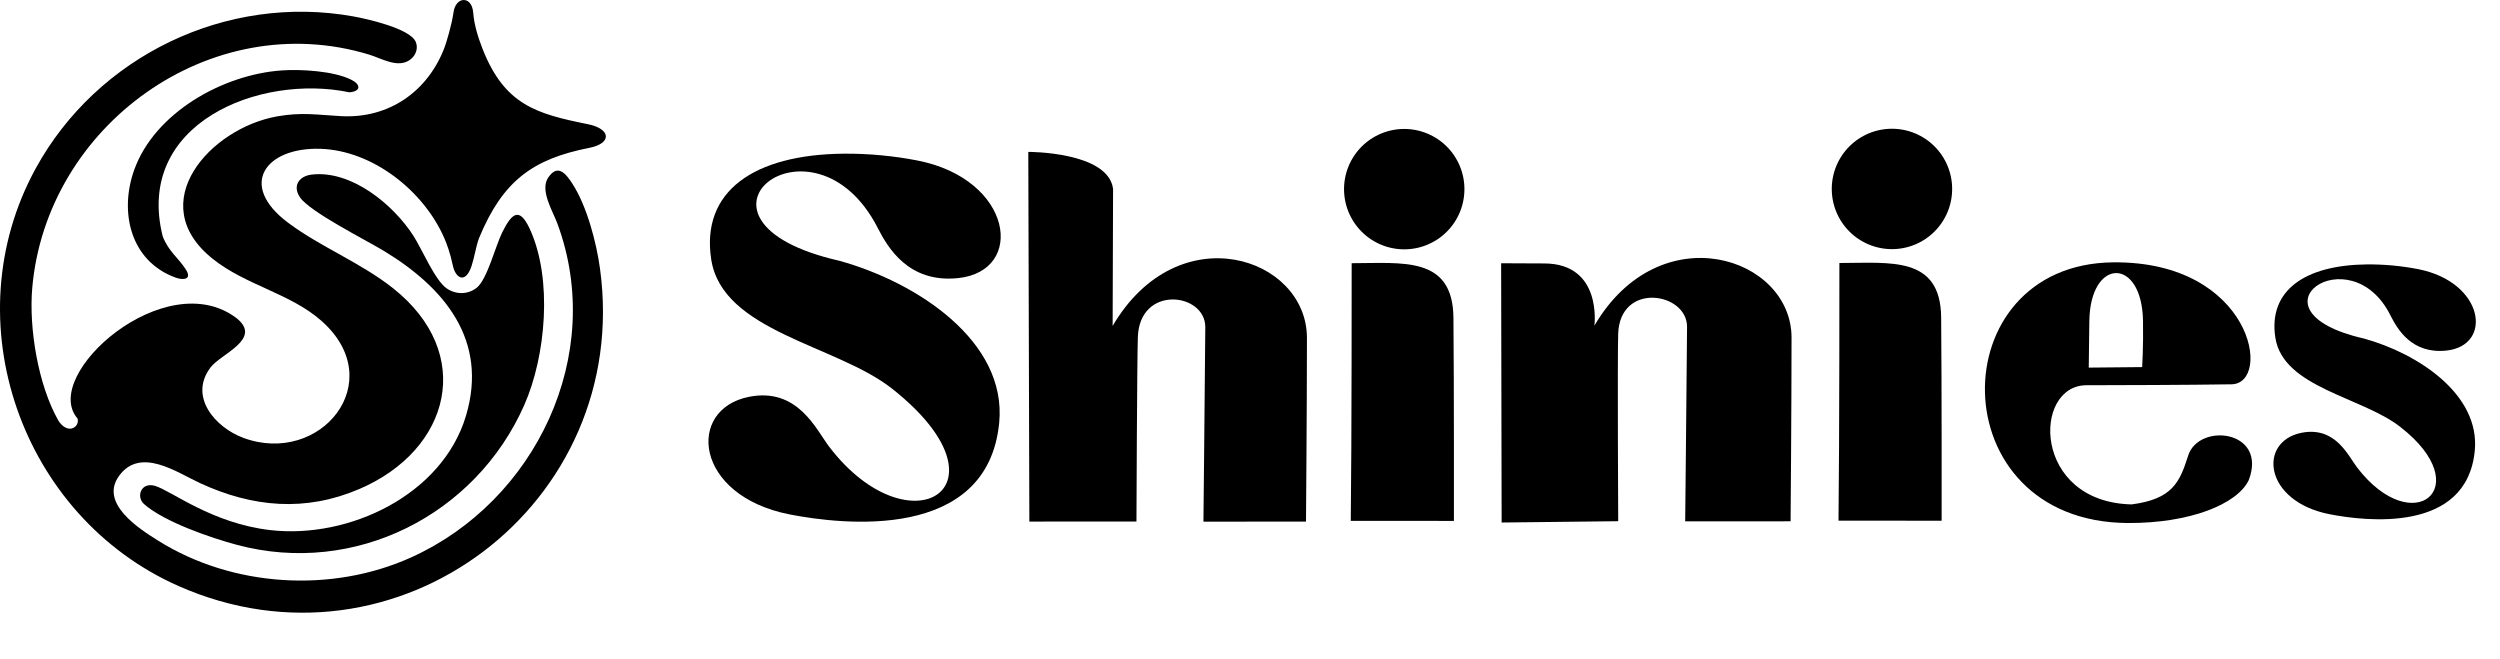 <?xml version="1.0" encoding="UTF-8" standalone="no"?>
<svg
   width="3792"
   zoomAndPan="magnify"
   viewBox="0 0 2844 750"
   height="1000"
   preserveAspectRatio="xMidYMid"
   version="1.0"
   id="svg12"
   sodipodi:docname="Shinies_Full_Logo.svg"
   inkscape:version="1.4 (e7c3feb1, 2024-10-09)"
   xmlns:inkscape="http://www.inkscape.org/namespaces/inkscape"
   xmlns:sodipodi="http://sodipodi.sourceforge.net/DTD/sodipodi-0.dtd"
   xmlns="http://www.w3.org/2000/svg"
   xmlns:svg="http://www.w3.org/2000/svg">
  <sodipodi:namedview
     id="namedview1"
     pagecolor="#505050"
     bordercolor="#eeeeee"
     borderopacity="1"
     inkscape:showpageshadow="0"
     inkscape:pageopacity="0"
     inkscape:pagecheckerboard="0"
     inkscape:deskcolor="#505050"
     inkscape:zoom="0.098488096"
     inkscape:cx="1964.7044"
     inkscape:cy="2502.8405"
     inkscape:window-width="1200"
     inkscape:window-height="916"
     inkscape:window-x="0"
     inkscape:window-y="38"
     inkscape:window-maximized="0"
     inkscape:current-layer="svg12" />
  <defs
     id="defs12" />
  <path
     fill="#000000"
     d="m 959.386,174.829 c -101.703,1.066 -162.152,42.758 -150.328,120.164 12.613,82.551 142.551,97.25 205.773,147.16 141.652,111.824 20.312,186.047 -71.383,66.273 -14.902,-19.465 -35.703,-68.062 -91.441,-57 -71.617,14.219 -62.473,112.562 46.516,133.82 58.422,11.395 225.133,31.672 238.172,-104.496 8.879,-92.676 -93.746,-159.75 -181.867,-184.101 -201.129,-45.766 -29.727,-180.918 43.723,-37.285 11.34,22.176 34.922,62.902 91.441,57 77.16,-8.059 62.473,-112.562 -46.516,-133.82 -26.395,-5.144 -55.512,-8.012 -84.09,-7.715 z m 0,0"
     fill-opacity="1"
     fill-rule="nonzero"
     id="path1" />
  <path
     fill="#000000"
     d="m 1170.999,593.345 121.832,-0.062 c 0,0 0.676,-182.91 1.582,-209.762 2.035,-59.883 77.043,-50.621 76.734,-11.172 -0.633,80.461 -2.121,221.09 -2.121,221.09 l 116.676,-0.062 c 0,0 1.062,-126.383 1.082,-208.863 0.027,-92.285 -146.582,-140.754 -221.051,-13.695 0,0 0.289,-85.543 0.496,-156.023 -5.648,-42.383 -96.441,-41.996 -96.441,-41.996 z m 0,0"
     fill-opacity="1"
     fill-rule="nonzero"
     id="path2" />
  <path
     fill="#000000"
     d="m 1537.655,299.415 c 58.098,0 115.066,-8.418 115.773,61.918 0.75,74.723 0.547,231.25 0.547,231.25 l -117.328,-0.051 c 1.121,-91.789 1.008,-293.117 1.008,-293.117 z m 0,0"
     fill-opacity="1"
     fill-rule="nonzero"
     id="path3" />
  <path
     fill="#000000"
     d="m 1665.925,215.157 c 0,1.121 -0.027,2.242 -0.082,3.359 -0.059,1.121 -0.141,2.238 -0.25,3.355 -0.109,1.113 -0.246,2.227 -0.41,3.336 -0.164,1.105 -0.355,2.211 -0.574,3.309 -0.219,1.101 -0.465,2.195 -0.738,3.281 -0.273,1.086 -0.57,2.168 -0.894,3.238 -0.328,1.074 -0.68,2.137 -1.055,3.191 -0.379,1.055 -0.781,2.102 -1.211,3.137 -0.43,1.035 -0.883,2.059 -1.363,3.074 -0.477,1.012 -0.981,2.012 -1.508,3 -0.531,0.988 -1.082,1.965 -1.66,2.926 -0.574,0.961 -1.176,1.906 -1.797,2.84 -0.621,0.93 -1.27,1.848 -1.934,2.746 -0.668,0.902 -1.359,1.785 -2.07,2.652 -0.711,0.867 -1.441,1.715 -2.195,2.543 -0.754,0.832 -1.523,1.645 -2.316,2.438 -0.793,0.789 -1.605,1.562 -2.434,2.316 -0.832,0.754 -1.68,1.484 -2.547,2.195 -0.867,0.711 -1.75,1.398 -2.648,2.066 -0.902,0.668 -1.816,1.312 -2.75,1.938 -0.93,0.621 -1.879,1.223 -2.84,1.797 -0.961,0.578 -1.934,1.129 -2.922,1.656 -0.988,0.531 -1.992,1.031 -3.004,1.512 -1.012,0.48 -2.039,0.934 -3.074,1.363 -1.035,0.43 -2.078,0.832 -3.137,1.211 -1.055,0.375 -2.117,0.727 -3.191,1.051 -1.07,0.328 -2.152,0.625 -3.238,0.898 -1.086,0.273 -2.18,0.516 -3.277,0.734 -1.101,0.219 -2.203,0.41 -3.312,0.578 -1.109,0.164 -2.223,0.301 -3.336,0.41 -1.117,0.109 -2.234,0.191 -3.352,0.246 -1.121,0.055 -2.242,0.082 -3.363,0.082 -1.117,0 -2.238,-0.027 -3.359,-0.082 -1.117,-0.055 -2.234,-0.137 -3.352,-0.246 -1.113,-0.109 -2.227,-0.246 -3.336,-0.41 -1.109,-0.168 -2.211,-0.359 -3.312,-0.578 -1.098,-0.219 -2.191,-0.461 -3.277,-0.734 -1.09,-0.274 -2.168,-0.57 -3.242,-0.898 -1.07,-0.324 -2.137,-0.676 -3.191,-1.051 -1.055,-0.379 -2.098,-0.781 -3.137,-1.211 -1.035,-0.43 -2.059,-0.883 -3.07,-1.363 -1.016,-0.48 -2.016,-0.98 -3.004,-1.512 -0.988,-0.527 -1.961,-1.078 -2.922,-1.656 -0.965,-0.574 -1.91,-1.176 -2.84,-1.797 -0.934,-0.625 -1.848,-1.27 -2.75,-1.938 -0.898,-0.668 -1.781,-1.355 -2.648,-2.066 -0.867,-0.711 -1.715,-1.441 -2.547,-2.195 -0.828,-0.754 -1.641,-1.527 -2.434,-2.316 -0.793,-0.793 -1.566,-1.605 -2.316,-2.438 -0.754,-0.828 -1.484,-1.676 -2.195,-2.543 -0.711,-0.867 -1.402,-1.75 -2.07,-2.652 -0.668,-0.898 -1.312,-1.816 -1.934,-2.746 -0.625,-0.934 -1.223,-1.879 -1.801,-2.84 -0.574,-0.961 -1.125,-1.938 -1.656,-2.926 -0.527,-0.988 -1.031,-1.988 -1.512,-3 -0.477,-1.016 -0.934,-2.039 -1.359,-3.074 -0.43,-1.035 -0.832,-2.082 -1.211,-3.137 -0.379,-1.055 -0.731,-2.117 -1.055,-3.191 -0.324,-1.07 -0.625,-2.152 -0.894,-3.238 -0.274,-1.086 -0.52,-2.18 -0.738,-3.281 -0.219,-1.098 -0.41,-2.203 -0.574,-3.309 -0.164,-1.109 -0.301,-2.223 -0.41,-3.336 -0.109,-1.117 -0.195,-2.234 -0.25,-3.355 -0.055,-1.117 -0.082,-2.238 -0.082,-3.359 0,-1.121 0.027,-2.238 0.082,-3.359 0.055,-1.121 0.141,-2.238 0.25,-3.352 0.109,-1.117 0.246,-2.227 0.41,-3.336 0.164,-1.109 0.355,-2.215 0.574,-3.312 0.219,-1.098 0.465,-2.191 0.738,-3.281 0.27,-1.086 0.57,-2.164 0.894,-3.238 0.324,-1.07 0.676,-2.137 1.055,-3.191 0.379,-1.055 0.781,-2.102 1.211,-3.137 0.426,-1.035 0.883,-2.058 1.359,-3.07 0.48,-1.016 0.984,-2.016 1.512,-3.004 0.531,-0.988 1.082,-1.965 1.656,-2.926 0.578,-0.961 1.176,-1.906 1.801,-2.84 0.621,-0.93 1.266,-1.848 1.934,-2.746 0.668,-0.902 1.359,-1.785 2.07,-2.652 0.711,-0.863 1.441,-1.715 2.195,-2.543 0.75,-0.832 1.523,-1.641 2.316,-2.434 0.793,-0.793 1.605,-1.566 2.434,-2.32 0.832,-0.75 1.68,-1.484 2.547,-2.195 0.867,-0.711 1.75,-1.399 2.648,-2.066 0.902,-0.668 1.816,-1.312 2.75,-1.938 0.93,-0.621 1.875,-1.219 2.84,-1.797 0.961,-0.574 1.934,-1.129 2.922,-1.656 0.988,-0.527 1.988,-1.031 3.004,-1.512 1.012,-0.48 2.035,-0.934 3.07,-1.363 1.039,-0.426 2.082,-0.832 3.137,-1.207 1.055,-0.379 2.121,-0.731 3.191,-1.055 1.074,-0.324 2.152,-0.625 3.242,-0.898 1.086,-0.27 2.18,-0.516 3.277,-0.734 1.101,-0.219 2.203,-0.41 3.312,-0.574 1.109,-0.164 2.223,-0.305 3.336,-0.414 1.117,-0.109 2.234,-0.191 3.352,-0.246 1.121,-0.055 2.242,-0.082 3.359,-0.082 1.121,0 2.242,0.027 3.363,0.082 1.117,0.055 2.234,0.137 3.352,0.246 1.113,0.109 2.227,0.25 3.336,0.414 1.109,0.164 2.211,0.355 3.312,0.574 1.098,0.219 2.191,0.465 3.277,0.734 1.086,0.273 2.168,0.574 3.238,0.898 1.074,0.324 2.137,0.676 3.191,1.055 1.059,0.375 2.102,0.781 3.137,1.207 1.035,0.43 2.062,0.883 3.074,1.363 1.012,0.48 2.016,0.984 3.004,1.512 0.988,0.527 1.961,1.082 2.922,1.656 0.961,0.578 1.91,1.176 2.84,1.797 0.934,0.625 1.848,1.27 2.75,1.938 0.898,0.668 1.781,1.355 2.648,2.066 0.867,0.711 1.715,1.445 2.547,2.195 0.828,0.754 1.641,1.527 2.434,2.32 0.793,0.793 1.562,1.602 2.316,2.434 0.754,0.828 1.484,1.68 2.195,2.543 0.711,0.867 1.402,1.75 2.07,2.652 0.664,0.898 1.312,1.816 1.934,2.746 0.621,0.934 1.223,1.879 1.797,2.84 0.578,0.961 1.129,1.938 1.66,2.926 0.527,0.988 1.031,1.988 1.508,3.004 0.48,1.012 0.934,2.035 1.363,3.07 0.43,1.035 0.832,2.082 1.211,3.137 0.375,1.055 0.727,2.121 1.055,3.191 0.324,1.074 0.621,2.152 0.894,3.238 0.274,1.09 0.52,2.183 0.738,3.281 0.219,1.098 0.41,2.203 0.574,3.312 0.164,1.109 0.301,2.219 0.41,3.336 0.109,1.113 0.191,2.231 0.25,3.352 0.055,1.121 0.082,2.238 0.082,3.359 z m 0,0"
     fill-opacity="1"
     fill-rule="nonzero"
     id="path4" />
  <path
     fill="#000000"
     d="m 1840.874,592.923 c 0,0 -0.945,-182.902 -0.035,-212.992 1.816,-59.898 78.66,-47.383 78.352,-7.941 -0.633,80.461 -2.121,221.098 -2.121,221.098 l 119.91,-0.062 c 0,0 1.066,-126.383 1.09,-208.863 0.027,-92.289 -149.824,-140.758 -224.285,-13.699 0,0 9.379,-70.773 -57.309,-70.766 l -48.777,-0.219 0.567,294.945 z m 0,0"
     fill-opacity="1"
     fill-rule="nonzero"
     id="path5" />
  <path
     fill="#000000"
     d="m 2092.495,299.188 c 58.09,0 115.062,-8.41 115.762,61.922 0.75,74.723 0.547,231.254 0.547,231.254 l -117.324,-0.051 c 1.121,-91.793 1.008,-293.125 1.008,-293.125 z m 0,0"
     fill-opacity="1"
     fill-rule="nonzero"
     id="path6" />
  <path
     fill="#000000"
     d="m 2220.761,214.938 c 0,1.121 -0.027,2.242 -0.082,3.359 -0.055,1.121 -0.137,2.238 -0.246,3.352 -0.109,1.117 -0.246,2.23 -0.41,3.336 -0.168,1.109 -0.359,2.215 -0.578,3.312 -0.215,1.102 -0.461,2.195 -0.734,3.281 -0.274,1.086 -0.57,2.168 -0.898,3.238 -0.324,1.074 -0.676,2.137 -1.055,3.191 -0.375,1.055 -0.777,2.102 -1.207,3.137 -0.43,1.035 -0.883,2.059 -1.363,3.074 -0.48,1.012 -0.984,2.012 -1.512,3 -0.527,0.988 -1.078,1.965 -1.656,2.926 -0.578,0.961 -1.176,1.91 -1.797,2.84 -0.625,0.934 -1.27,1.848 -1.938,2.75 -0.668,0.898 -1.355,1.781 -2.066,2.648 -0.711,0.867 -1.445,1.715 -2.195,2.547 -0.754,0.828 -1.527,1.641 -2.32,2.434 -0.793,0.793 -1.602,1.566 -2.434,2.316 -0.828,0.754 -1.68,1.484 -2.543,2.195 -0.867,0.711 -1.75,1.402 -2.652,2.07 -0.898,0.668 -1.816,1.312 -2.746,1.934 -0.934,0.625 -1.879,1.223 -2.84,1.801 -0.961,0.574 -1.938,1.125 -2.926,1.656 -0.988,0.527 -1.988,1.031 -3.004,1.512 -1.012,0.476 -2.035,0.934 -3.07,1.359 -1.035,0.43 -2.082,0.832 -3.137,1.211 -1.055,0.379 -2.121,0.731 -3.191,1.055 -1.074,0.324 -2.152,0.625 -3.242,0.894 -1.086,0.274 -2.18,0.519 -3.277,0.738 -1.102,0.219 -2.203,0.41 -3.312,0.574 -1.109,0.164 -2.223,0.301 -3.336,0.41 -1.117,0.113 -2.234,0.195 -3.352,0.25 -1.121,0.055 -2.242,0.082 -3.359,0.082 -1.121,0 -2.242,-0.027 -3.363,-0.082 -1.117,-0.055 -2.234,-0.137 -3.352,-0.25 -1.113,-0.109 -2.227,-0.246 -3.336,-0.41 -1.109,-0.164 -2.211,-0.355 -3.312,-0.574 -1.098,-0.219 -2.191,-0.465 -3.277,-0.738 -1.09,-0.27 -2.168,-0.57 -3.242,-0.894 -1.07,-0.324 -2.137,-0.676 -3.191,-1.055 -1.055,-0.379 -2.102,-0.781 -3.137,-1.211 -1.035,-0.426 -2.059,-0.883 -3.07,-1.359 -1.016,-0.48 -2.016,-0.984 -3.004,-1.512 -0.988,-0.527 -1.965,-1.082 -2.926,-1.656 -0.961,-0.578 -1.906,-1.176 -2.84,-1.801 -0.93,-0.621 -1.848,-1.266 -2.746,-1.934 -0.902,-0.668 -1.785,-1.359 -2.652,-2.07 -0.863,-0.711 -1.715,-1.441 -2.543,-2.195 -0.832,-0.75 -1.645,-1.523 -2.434,-2.316 -0.793,-0.793 -1.566,-1.605 -2.32,-2.434 -0.754,-0.832 -1.484,-1.68 -2.195,-2.547 -0.711,-0.867 -1.399,-1.75 -2.066,-2.648 -0.668,-0.902 -1.312,-1.816 -1.938,-2.75 -0.621,-0.93 -1.223,-1.879 -1.797,-2.84 -0.578,-0.961 -1.129,-1.938 -1.656,-2.926 -0.531,-0.988 -1.035,-1.988 -1.512,-3 -0.48,-1.016 -0.934,-2.039 -1.363,-3.074 -0.43,-1.035 -0.832,-2.082 -1.211,-3.137 -0.375,-1.055 -0.727,-2.117 -1.055,-3.191 -0.324,-1.07 -0.621,-2.152 -0.894,-3.238 -0.274,-1.086 -0.519,-2.18 -0.738,-3.281 -0.219,-1.098 -0.41,-2.203 -0.574,-3.312 -0.164,-1.105 -0.301,-2.219 -0.41,-3.336 -0.109,-1.113 -0.191,-2.231 -0.246,-3.352 -0.055,-1.117 -0.082,-2.238 -0.082,-3.359 0,-1.121 0.027,-2.242 0.082,-3.359 0.055,-1.121 0.137,-2.238 0.246,-3.352 0.109,-1.117 0.246,-2.231 0.41,-3.34 0.164,-1.105 0.355,-2.211 0.574,-3.308 0.219,-1.102 0.465,-2.195 0.738,-3.281 0.273,-1.086 0.57,-2.168 0.894,-3.238 0.328,-1.074 0.68,-2.137 1.055,-3.191 0.379,-1.059 0.781,-2.102 1.211,-3.137 0.43,-1.035 0.883,-2.062 1.363,-3.074 0.477,-1.012 0.981,-2.012 1.512,-3.004 0.527,-0.988 1.078,-1.961 1.656,-2.922 0.574,-0.961 1.176,-1.91 1.797,-2.84 0.625,-0.934 1.27,-1.848 1.938,-2.75 0.668,-0.898 1.355,-1.781 2.066,-2.648 0.711,-0.867 1.441,-1.715 2.195,-2.547 0.754,-0.828 1.527,-1.641 2.32,-2.434 0.789,-0.793 1.602,-1.566 2.434,-2.316 0.828,-0.754 1.68,-1.484 2.543,-2.195 0.867,-0.711 1.75,-1.402 2.652,-2.07 0.898,-0.668 1.816,-1.312 2.746,-1.934 0.934,-0.625 1.879,-1.223 2.84,-1.801 0.961,-0.574 1.938,-1.129 2.926,-1.656 0.988,-0.527 1.988,-1.031 3.004,-1.512 1.012,-0.477 2.035,-0.934 3.07,-1.359 1.035,-0.43 2.082,-0.832 3.137,-1.211 1.055,-0.379 2.121,-0.731 3.191,-1.055 1.074,-0.324 2.152,-0.625 3.242,-0.898 1.086,-0.27 2.18,-0.516 3.277,-0.734 1.102,-0.219 2.203,-0.41 3.312,-0.574 1.109,-0.164 2.223,-0.301 3.336,-0.41 1.117,-0.113 2.234,-0.195 3.352,-0.25 1.121,-0.055 2.242,-0.082 3.363,-0.082 1.117,0 2.238,0.027 3.359,0.082 1.117,0.055 2.234,0.137 3.352,0.25 1.113,0.109 2.227,0.246 3.336,0.41 1.109,0.164 2.211,0.355 3.312,0.574 1.098,0.219 2.191,0.465 3.277,0.734 1.09,0.274 2.168,0.574 3.242,0.898 1.07,0.324 2.137,0.676 3.191,1.055 1.055,0.379 2.102,0.781 3.137,1.211 1.035,0.426 2.059,0.883 3.07,1.359 1.016,0.48 2.016,0.984 3.004,1.512 0.988,0.527 1.965,1.082 2.926,1.656 0.961,0.578 1.906,1.176 2.84,1.801 0.93,0.621 1.848,1.266 2.746,1.934 0.902,0.668 1.785,1.359 2.652,2.07 0.863,0.711 1.715,1.441 2.543,2.195 0.832,0.75 1.641,1.524 2.434,2.316 0.793,0.793 1.566,1.605 2.32,2.434 0.75,0.832 1.484,1.68 2.195,2.547 0.711,0.867 1.398,1.75 2.066,2.648 0.668,0.902 1.312,1.816 1.938,2.75 0.621,0.93 1.219,1.879 1.797,2.84 0.578,0.961 1.129,1.934 1.656,2.922 0.527,0.992 1.031,1.992 1.512,3.004 0.48,1.012 0.934,2.039 1.363,3.074 0.43,1.035 0.832,2.078 1.207,3.137 0.379,1.055 0.731,2.117 1.055,3.191 0.328,1.07 0.625,2.152 0.898,3.238 0.273,1.086 0.519,2.18 0.734,3.281 0.219,1.098 0.41,2.203 0.578,3.308 0.164,1.109 0.301,2.223 0.41,3.34 0.109,1.113 0.191,2.231 0.246,3.352 0.055,1.117 0.082,2.238 0.082,3.359 z m 0,0"
     fill-opacity="1"
     fill-rule="nonzero"
     id="path7" />
  <path
     fill="#000000"
     d="m 2404.186,298.438 c -197.304,1.728 -197.753,295.53 16.539,296.548 70.493,0.335 124.19,-21.386 137.383,-48.607 21.941,-57.234 -56.789,-66.047 -68.836,-28.09 -9.582,30.207 -17.841,49.482 -64.306,55.517 -113.045,-2.593 -113.026,-135.509 -51.331,-135.572 30.922,-0.031 116.348,-0.266 164.918,-1.051 47.035,-0.766 23.738,-140.129 -134.367,-138.746 z m 33.703,66.395 c 0.508,29.574 -0.955,52.771 -0.955,52.771 l -60.77,0.59 0.662,-52.837 c 0.907,-72.401 59.785,-73.289 61.062,-0.523 z"
     fill-opacity="1"
     fill-rule="nonzero"
     id="path8" />
  <path
     fill="#000000"
     d="m 2692.523,300.794 c -70.434,0.738 -112.305,29.613 -104.109,83.215 8.734,57.176 98.727,67.359 142.508,101.926 87.932,68.547 14.066,128.848 -49.438,45.898 -10.32,-13.484 -24.727,-47.141 -63.328,-39.48 -49.598,9.851 -43.266,77.957 32.215,92.676 40.461,7.894 155.918,21.941 164.949,-72.363 6.149,-64.188 -64.926,-110.637 -125.953,-127.504 -139.297,-31.695 -15.505,-118.945 30.281,-25.824 7.851,15.359 24.184,43.566 63.324,39.48 53.441,-5.586 43.27,-77.957 -32.215,-92.676 -19.234,-3.73 -38.645,-5.512 -58.234,-5.348 z"
     fill-opacity="1"
     fill-rule="nonzero"
     id="path9" />
  <path
     fill="#000000"
     d="m 176.288,552.712 c 18.418,5.367 64.688,42.805 131.629,50.379 89.102,10.062 195.223,-39.984 222.16,-130.035 25.801,-86.203 -24.746,-146.312 -94.195,-188.117 -19.938,-12.012 -83.508,-44.043 -94.562,-60.379 -9.051,-13.336 -0.809,-24.25 13.043,-25.926 45.285,-5.508 93.238,34.164 116.035,69.758 9.797,15.301 24.477,50.672 37.918,59.801 10.496,7.125 24.082,7.039 34.02,-0.867 11.867,-9.445 21.449,-47.855 28.988,-62.949 10.293,-20.602 19.176,-30.582 31.516,-3.625 25.945,56.57 18.262,144.16 -6.48,200.129 -55.246,125.004 -192.59,194.68 -326.457,159.047 -29.445,-7.848 -83.117,-26.152 -106.035,-46.508 -9.246,-8.188 -3.59,-25.395 12.422,-20.707 z m 0,0"
     fill-opacity="1"
     fill-rule="nonzero"
     id="path10" />
  <path
     fill="#000000"
     d="m 538.335,14.489 c 1.066,14.008 5.594,28.109 10.688,41.281 25.086,63.492 60.969,73.695 119.676,85.48 26.477,5.293 27.664,21.832 1.883,26.906 -64.051,12.613 -98.598,37.074 -125.719,102.949 -3.359,9.277 -5.164,21.379 -8.285,31.059 -6.875,21.348 -18.387,14.496 -21.395,0 -3.008,-14.492 -7.23,-25.43 -9.664,-31.059 -23.086,-53.445 -81.188,-100.031 -141.238,-101.836 -62.055,-1.84 -94.027,41.02 -36.691,83.988 37.066,27.785 82.492,45.281 119.559,74.645 93.719,74.254 65.434,183.809 -38.16,228.309 -61.457,26.402 -121.59,21.035 -181.473,-6.649 -26.254,-12.133 -67.773,-41.66 -92.039,-8.238 -22.613,31.121 22.344,59.883 44.582,73.817 84.254,52.762 196.957,59.945 287.695,18.945 141.441,-63.898 221.516,-230.211 166.434,-379.484 -5.32,-14.453 -20.207,-38.078 -10.641,-52.406 10.828,-16.234 20.004,-4.93 27.414,6.461 16.668,25.59 27.52,66.984 31.641,97.172 36.461,267.508 -231.602,470.531 -479.559,360.808 C 24.347,587.563 -54.298,365.196 40.515,191.802 110.503,63.837 257.558,-7.394 402.151,18.696 c 15.551,2.816 64.254,13.707 70.754,28.863 3.168,7.391 0.145,15.363 -6.047,20.129 -13.746,10.598 -32.695,-1.223 -46.793,-5.531 C 239.503,7.142 52.487,143.243 36.667,327.841 c -3.914,45.762 6.75,110.199 29.652,150.453 4.539,7.551 11.832,11.613 17.746,8.16 5.258,-3.074 4.91,-9.121 3.945,-10.605 -42.172,-49.445 100.703,-175.754 181.457,-113.633 29.031,23.707 -17.91,39.941 -29.941,55.762 -25.281,33.273 5.488,68.434 37.395,80.172 87.777,32.285 166.727,-64.207 88.832,-133.102 -35.531,-31.41 -85.871,-40.355 -123.68,-70.523 -79.637,-63.547 -2.855,-148.652 73.156,-162.129 28.41,-5.035 45.676,-1.699 73.133,-0.25 54.312,2.836 98.602,-28.34 117.445,-78.426 1.664,-4.422 8.117,-25.074 10.117,-39.734 2.5,-18.273 20.91,-19.187 22.41,0.504 z m 0,0"
     fill-opacity="1"
     fill-rule="nonzero"
     id="path11" />
  <path
     fill="#000000"
     d="m 320.261,80.11 c 22.094,-1.551 59.387,0.602 79.387,10.602 10.934,5.465 11.141,13.129 -2.152,14.309 -102.129,-21.457 -244.723,35.383 -212.367,163.973 7.105,17.828 17.746,24.039 26.484,37.914 7.02,11.16 -3.168,12.051 -11.887,8.883 -51.434,-18.68 -64.23,-74.562 -47.062,-122.5 23.375,-65.223 100.941,-108.481 167.598,-113.16 z m 0,0"
     fill-opacity="1"
     fill-rule="nonzero"
     id="path12" />
</svg>
